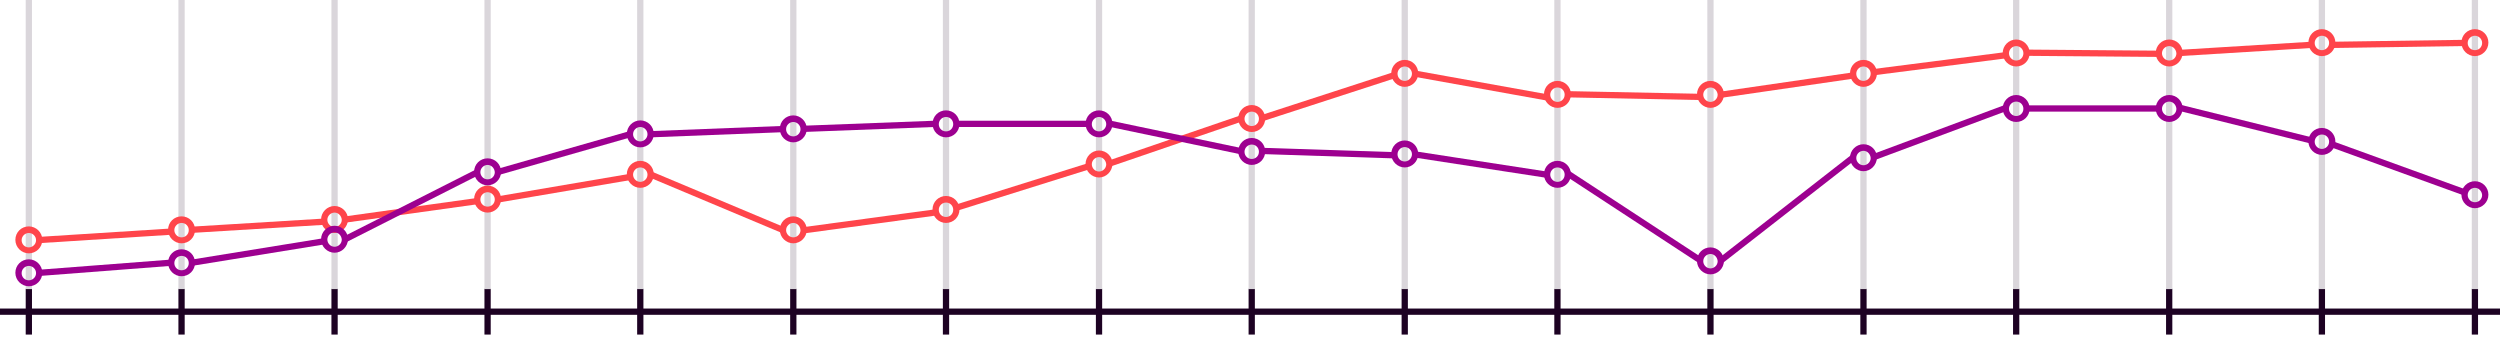 <?xml version="1.0" encoding="utf-8"?>
<!-- Generator: Adobe Illustrator 24.0.1, SVG Export Plug-In . SVG Version: 6.00 Build 0)  -->
<svg version="1.1" id="Calque_1" xmlns="http://www.w3.org/2000/svg" xmlns:xlink="http://www.w3.org/1999/xlink" x="0px" y="0px"
	 viewBox="0 0 797.3 110.9" style="enable-background:new 0 0 797.3 110.9;" xml:space="preserve">
<style type="text/css">
	.st0{fill:#1D0223;}
	.st1{fill:#DAD6DB;}
	.st2{fill:#FF454B;}
	.st3{fill:#9D0090;}
</style>
<g>
	<rect y="98.4" class="st0" width="797.3" height="2"/>
</g>
<g>
	<rect x="8.2" y="92.1" class="st0" width="2" height="14.6"/>
</g>
<g>
	<rect x="56.9" y="92.1" class="st0" width="2" height="14.6"/>
</g>
<g>
	<rect x="105.7" y="92.1" class="st0" width="2" height="14.6"/>
</g>
<g>
	<rect x="154.5" y="92.1" class="st0" width="2" height="14.6"/>
</g>
<g>
	<rect x="203.2" y="92.1" class="st0" width="2" height="14.6"/>
</g>
<g>
	<rect x="252" y="92.1" class="st0" width="2" height="14.6"/>
</g>
<g>
	<rect x="300.7" y="92.1" class="st0" width="2" height="14.6"/>
</g>
<g>
	<rect x="349.5" y="92.1" class="st0" width="2" height="14.6"/>
</g>
<g>
	<rect x="398.2" y="92.1" class="st0" width="2" height="14.6"/>
</g>
<g>
	<rect x="447" y="92.1" class="st0" width="2" height="14.6"/>
</g>
<g>
	<rect x="495.7" y="92.1" class="st0" width="2" height="14.6"/>
</g>
<g>
	<rect x="544.5" y="92.1" class="st0" width="2" height="14.6"/>
</g>
<g>
	<rect x="593.3" y="92.1" class="st0" width="2" height="14.6"/>
</g>
<g>
	<rect x="642" y="92.1" class="st0" width="2" height="14.6"/>
</g>
<g>
	<rect x="690.8" y="92.1" class="st0" width="2" height="14.6"/>
</g>
<g>
	<rect x="739.5" y="92.1" class="st0" width="2" height="14.6"/>
</g>
<g>
	<rect x="788.3" y="92.1" class="st0" width="2" height="14.6"/>
</g>
<g>
	<rect x="8.2" class="st1" width="2" height="92.2"/>
</g>
<g>
	<rect x="56.9" class="st1" width="2" height="92.2"/>
</g>
<g>
	<rect x="105.7" class="st1" width="2" height="92.2"/>
</g>
<g>
	<rect x="154.5" class="st1" width="2" height="92.2"/>
</g>
<g>
	<rect x="203.2" class="st1" width="2" height="92.2"/>
</g>
<g>
	<rect x="252" class="st1" width="2" height="92.2"/>
</g>
<g>
	<rect x="300.7" class="st1" width="2" height="92.2"/>
</g>
<g>
	<rect x="349.5" class="st1" width="2" height="92.2"/>
</g>
<g>
	<rect x="398.2" class="st1" width="2" height="92.2"/>
</g>
<g>
	<rect x="447" class="st1" width="2" height="92.2"/>
</g>
<g>
	<rect x="495.7" class="st1" width="2" height="92.2"/>
</g>
<g>
	<rect x="544.5" class="st1" width="2" height="92.2"/>
</g>
<g>
	<rect x="593.3" class="st1" width="2" height="92.2"/>
</g>
<g>
	<rect x="642" class="st1" width="2" height="92.2"/>
</g>
<g>
	<rect x="690.8" class="st1" width="2" height="92.2"/>
</g>
<g>
	<rect x="739.5" class="st1" width="2" height="92.2"/>
</g>
<g>
	<rect x="788.3" class="st1" width="2" height="92.2"/>
</g>
<g>
	<g>
		<path class="st2" d="M9.2,80.8c-2.3,0-4.3-1.9-4.3-4.3s1.9-4.3,4.3-4.3c2.3,0,4.3,1.9,4.3,4.3C13.5,78.9,11.5,80.8,9.2,80.8z
			 M9.2,74.3c-1.2,0-2.3,1-2.3,2.3c0,1.3,1,2.3,2.3,2.3c1.2,0,2.3-1,2.3-2.3S10.4,74.3,9.2,74.3z"/>
	</g>
	<g>
		<path class="st2" d="M57.9,77.6c-2.3,0-4.3-1.9-4.3-4.3s1.9-4.3,4.3-4.3s4.3,1.9,4.3,4.3S60.3,77.6,57.9,77.6z M57.9,71.1
			c-1.2,0-2.3,1-2.3,2.3c0,1.2,1,2.3,2.3,2.3s2.3-1,2.3-2.3S59.2,71.1,57.9,71.1z"/>
	</g>
	<g>
		<path class="st2" d="M106.7,74.3c-2.3,0-4.3-1.9-4.3-4.3c0-2.3,1.9-4.3,4.3-4.3c2.3,0,4.3,1.9,4.3,4.3
			C110.9,72.4,109,74.3,106.7,74.3z M106.7,67.8c-1.2,0-2.3,1-2.3,2.3c0,1.2,1,2.3,2.3,2.3c1.2,0,2.3-1,2.3-2.3
			C108.9,68.8,107.9,67.8,106.7,67.8z"/>
	</g>
	<g>
		<path class="st2" d="M155.5,67.8c-2.3,0-4.3-1.9-4.3-4.3s1.9-4.3,4.3-4.3s4.3,1.9,4.3,4.3S157.8,67.8,155.5,67.8z M155.5,61.3
			c-1.2,0-2.3,1-2.3,2.3s1,2.3,2.3,2.3s2.3-1,2.3-2.3S156.7,61.3,155.5,61.3z"/>
	</g>
	<g>
		<path class="st2" d="M204.2,59.9c-2.3,0-4.3-1.9-4.3-4.3s1.9-4.3,4.3-4.3s4.3,1.9,4.3,4.3S206.6,59.9,204.2,59.9z M204.2,53.4
			c-1.2,0-2.3,1-2.3,2.3c0,1.2,1,2.3,2.3,2.3c1.2,0,2.3-1,2.3-2.3S205.4,53.4,204.2,53.4z"/>
	</g>
	<g>
		<path class="st2" d="M253,77.6c-2.3,0-4.3-1.9-4.3-4.3s1.9-4.3,4.3-4.3c2.3,0,4.3,1.9,4.3,4.3S255.3,77.6,253,77.6z M253,71.1
			c-1.2,0-2.3,1-2.3,2.3c0,1.2,1,2.3,2.3,2.3c1.2,0,2.3-1,2.3-2.3C255.2,72.1,254.2,71.1,253,71.1z"/>
	</g>
	<g>
		<path class="st2" d="M301.7,71.1c-2.3,0-4.3-1.9-4.3-4.3s1.9-4.3,4.3-4.3s4.3,1.9,4.3,4.3S304.1,71.1,301.7,71.1z M301.7,64.6
			c-1.2,0-2.3,1-2.3,2.3s1,2.3,2.3,2.3s2.3-1,2.3-2.3S303,64.6,301.7,64.6z"/>
	</g>
	<g>
		<path class="st2" d="M350.5,56.6c-2.3,0-4.3-1.9-4.3-4.3c0-2.3,1.9-4.3,4.3-4.3s4.3,1.9,4.3,4.3C354.7,54.7,352.8,56.6,350.5,56.6
			z M350.5,50.1c-1.2,0-2.3,1-2.3,2.3c0,1.2,1,2.3,2.3,2.3c1.2,0,2.3-1,2.3-2.3C352.7,51.1,351.7,50.1,350.5,50.1z"/>
	</g>
	<g>
		<path class="st2" d="M399.2,42.1c-2.3,0-4.3-1.9-4.3-4.3s1.9-4.3,4.3-4.3s4.3,1.9,4.3,4.3S401.6,42.1,399.2,42.1z M399.2,35.6
			c-1.2,0-2.3,1-2.3,2.3c0,1.2,1,2.3,2.3,2.3s2.3-1,2.3-2.3S400.5,35.6,399.2,35.6z"/>
	</g>
	<g>
		<path class="st2" d="M448,27.7c-2.3,0-4.3-1.9-4.3-4.3s1.9-4.3,4.3-4.3s4.3,1.9,4.3,4.3S450.3,27.7,448,27.7z M448,21.2
			c-1.2,0-2.3,1-2.3,2.3s1,2.3,2.3,2.3c1.2,0,2.3-1,2.3-2.3S449.2,21.2,448,21.2z"/>
	</g>
	<g>
		<path class="st2" d="M496.7,34.4c-2.3,0-4.3-1.9-4.3-4.3s1.9-4.3,4.3-4.3s4.3,1.9,4.3,4.3S499.1,34.4,496.7,34.4z M496.7,27.9
			c-1.2,0-2.3,1-2.3,2.3c0,1.2,1,2.3,2.3,2.3s2.3-1,2.3-2.3S498,27.9,496.7,27.9z"/>
	</g>
	<g>
		<path class="st2" d="M545.5,34.4c-2.3,0-4.3-1.9-4.3-4.3s1.9-4.3,4.3-4.3c2.3,0,4.3,1.9,4.3,4.3S547.8,34.4,545.5,34.4z
			 M545.5,27.9c-1.2,0-2.3,1-2.3,2.3c0,1.2,1,2.3,2.3,2.3c1.2,0,2.3-1,2.3-2.3C547.7,28.9,546.7,27.9,545.5,27.9z"/>
	</g>
	<g>
		<path class="st2" d="M594.3,27.7c-2.3,0-4.3-1.9-4.3-4.3s1.9-4.3,4.3-4.3s4.3,1.9,4.3,4.3S596.6,27.7,594.3,27.7z M594.3,21.2
			c-1.2,0-2.3,1-2.3,2.3s1,2.3,2.3,2.3c1.2,0,2.3-1,2.3-2.3S595.5,21.2,594.3,21.2z"/>
	</g>
	<g>
		<path class="st2" d="M643,21.2c-2.3,0-4.3-1.9-4.3-4.3c0-2.3,1.9-4.3,4.3-4.3c2.3,0,4.3,1.9,4.3,4.3S645.4,21.2,643,21.2z
			 M643,14.7c-1.2,0-2.3,1-2.3,2.3c0,1.2,1,2.3,2.3,2.3s2.3-1,2.3-2.3S644.3,14.7,643,14.7z"/>
	</g>
	<g>
		<path class="st2" d="M691.8,21.2c-2.3,0-4.3-1.9-4.3-4.3c0-2.3,1.9-4.3,4.3-4.3s4.3,1.9,4.3,4.3C696,19.3,694.1,21.2,691.8,21.2z
			 M691.8,14.7c-1.2,0-2.3,1-2.3,2.3c0,1.2,1,2.3,2.3,2.3s2.3-1,2.3-2.3C694,15.7,693,14.7,691.8,14.7z"/>
	</g>
	<g>
		<path class="st2" d="M740.5,17.9c-2.3,0-4.3-1.9-4.3-4.3s1.9-4.3,4.3-4.3c2.3,0,4.3,1.9,4.3,4.3C744.8,16,742.9,17.9,740.5,17.9z
			 M740.5,11.4c-1.2,0-2.3,1-2.3,2.3s1,2.3,2.3,2.3c1.2,0,2.3-1,2.3-2.3S741.8,11.4,740.5,11.4z"/>
	</g>
	<g>
		<path class="st2" d="M789.3,17.9c-2.3,0-4.3-1.9-4.3-4.3s1.9-4.3,4.3-4.3s4.3,1.9,4.3,4.3C793.6,16,791.6,17.9,789.3,17.9z
			 M789.3,11.4c-1.2,0-2.3,1-2.3,2.3s1,2.3,2.3,2.3s2.3-1,2.3-2.3S790.5,11.4,789.3,11.4z"/>
	</g>
</g>
<g>
	<g>
		<path class="st3" d="M9.2,91.3c-2.3,0-4.3-1.9-4.3-4.3s1.9-4.3,4.3-4.3c2.3,0,4.3,1.9,4.3,4.3S11.5,91.3,9.2,91.3z M9.2,84.8
			c-1.2,0-2.3,1-2.3,2.3s1,2.3,2.3,2.3c1.2,0,2.3-1,2.3-2.3S10.4,84.8,9.2,84.8z"/>
	</g>
	<g>
		<path class="st3" d="M57.9,88.1c-2.3,0-4.3-1.9-4.3-4.3s1.9-4.3,4.3-4.3s4.3,1.9,4.3,4.3S60.3,88.1,57.9,88.1z M57.9,81.6
			c-1.2,0-2.3,1-2.3,2.3s1,2.3,2.3,2.3s2.3-1,2.3-2.3S59.2,81.6,57.9,81.6z"/>
	</g>
	<g>
		<path class="st3" d="M106.7,80.6c-2.3,0-4.3-1.9-4.3-4.3c0-2.3,1.9-4.3,4.3-4.3c2.3,0,4.3,1.9,4.3,4.3
			C110.9,78.7,109,80.6,106.7,80.6z M106.7,74.1c-1.2,0-2.3,1-2.3,2.3c0,1.2,1,2.3,2.3,2.3c1.2,0,2.3-1,2.3-2.3
			C108.9,75.1,107.9,74.1,106.7,74.1z"/>
	</g>
	<g>
		<path class="st3" d="M155.5,59.1c-2.3,0-4.3-1.9-4.3-4.3s1.9-4.3,4.3-4.3s4.3,1.9,4.3,4.3S157.8,59.1,155.5,59.1z M155.5,52.6
			c-1.2,0-2.3,1-2.3,2.3c0,1.2,1,2.3,2.3,2.3s2.3-1,2.3-2.3C157.7,53.6,156.7,52.6,155.5,52.6z"/>
	</g>
	<g>
		<path class="st3" d="M204.2,47c-2.3,0-4.3-1.9-4.3-4.3c0-2.3,1.9-4.3,4.3-4.3s4.3,1.9,4.3,4.3S206.6,47,204.2,47z M204.2,40.5
			c-1.2,0-2.3,1-2.3,2.3c0,1.2,1,2.3,2.3,2.3c1.2,0,2.3-1,2.3-2.3S205.4,40.5,204.2,40.5z"/>
	</g>
	<g>
		<path class="st3" d="M253,45.4c-2.3,0-4.3-1.9-4.3-4.3s1.9-4.3,4.3-4.3c2.3,0,4.3,1.9,4.3,4.3S255.3,45.4,253,45.4z M253,38.9
			c-1.2,0-2.3,1-2.3,2.3s1,2.3,2.3,2.3c1.2,0,2.3-1,2.3-2.3S254.2,38.9,253,38.9z"/>
	</g>
	<g>
		<path class="st3" d="M301.7,43.8c-2.3,0-4.3-1.9-4.3-4.3s1.9-4.3,4.3-4.3s4.3,1.9,4.3,4.3S304.1,43.8,301.7,43.8z M301.7,37.3
			c-1.2,0-2.3,1-2.3,2.3s1,2.3,2.3,2.3s2.3-1,2.3-2.3S303,37.3,301.7,37.3z"/>
	</g>
	<g>
		<path class="st3" d="M350.5,43.8c-2.3,0-4.3-1.9-4.3-4.3s1.9-4.3,4.3-4.3s4.3,1.9,4.3,4.3S352.8,43.8,350.5,43.8z M350.5,37.3
			c-1.2,0-2.3,1-2.3,2.3s1,2.3,2.3,2.3c1.2,0,2.3-1,2.3-2.3S351.7,37.3,350.5,37.3z"/>
	</g>
	<g>
		<path class="st3" d="M399.2,52.6c-2.3,0-4.3-1.9-4.3-4.3s1.9-4.3,4.3-4.3s4.3,1.9,4.3,4.3S401.6,52.6,399.2,52.6z M399.2,46.1
			c-1.2,0-2.3,1-2.3,2.3s1,2.3,2.3,2.3s2.3-1,2.3-2.3S400.5,46.1,399.2,46.1z"/>
	</g>
	<g>
		<path class="st3" d="M448,53.4c-2.3,0-4.3-1.9-4.3-4.3s1.9-4.3,4.3-4.3s4.3,1.9,4.3,4.3S450.3,53.4,448,53.4z M448,46.9
			c-1.2,0-2.3,1-2.3,2.3s1,2.3,2.3,2.3c1.2,0,2.3-1,2.3-2.3S449.2,46.9,448,46.9z"/>
	</g>
	<g>
		<path class="st3" d="M496.7,59.9c-2.3,0-4.3-1.9-4.3-4.3s1.9-4.3,4.3-4.3s4.3,1.9,4.3,4.3S499.1,59.9,496.7,59.9z M496.7,53.4
			c-1.2,0-2.3,1-2.3,2.3c0,1.2,1,2.3,2.3,2.3s2.3-1,2.3-2.3S498,53.4,496.7,53.4z"/>
	</g>
	<g>
		<path class="st3" d="M545.5,87.5c-2.3,0-4.3-1.9-4.3-4.3s1.9-4.3,4.3-4.3c2.3,0,4.3,1.9,4.3,4.3S547.8,87.5,545.5,87.5z M545.5,81
			c-1.2,0-2.3,1-2.3,2.3c0,1.2,1,2.3,2.3,2.3c1.2,0,2.3-1,2.3-2.3C547.7,82,546.7,81,545.5,81z"/>
	</g>
	<g>
		<path class="st3" d="M594.3,54.6c-2.3,0-4.3-1.9-4.3-4.3c0-2.3,1.9-4.3,4.3-4.3s4.3,1.9,4.3,4.3C598.5,52.7,596.6,54.6,594.3,54.6
			z M594.3,48.1c-1.2,0-2.3,1-2.3,2.3c0,1.2,1,2.3,2.3,2.3c1.2,0,2.3-1,2.3-2.3C596.5,49.1,595.5,48.1,594.3,48.1z"/>
	</g>
	<g>
		<path class="st3" d="M643,38.9c-2.3,0-4.3-1.9-4.3-4.3c0-2.3,1.9-4.3,4.3-4.3c2.3,0,4.3,1.9,4.3,4.3S645.4,38.9,643,38.9z
			 M643,32.4c-1.2,0-2.3,1-2.3,2.3c0,1.2,1,2.3,2.3,2.3s2.3-1,2.3-2.3S644.3,32.4,643,32.4z"/>
	</g>
	<g>
		<path class="st3" d="M691.8,38.9c-2.3,0-4.3-1.9-4.3-4.3c0-2.3,1.9-4.3,4.3-4.3s4.3,1.9,4.3,4.3C696,37,694.1,38.9,691.8,38.9z
			 M691.8,32.4c-1.2,0-2.3,1-2.3,2.3c0,1.2,1,2.3,2.3,2.3s2.3-1,2.3-2.3C694,33.4,693,32.4,691.8,32.4z"/>
	</g>
	<g>
		<path class="st3" d="M740.5,49.4c-2.3,0-4.3-1.9-4.3-4.3s1.9-4.3,4.3-4.3c2.3,0,4.3,1.9,4.3,4.3S742.9,49.4,740.5,49.4z
			 M740.5,42.9c-1.2,0-2.3,1-2.3,2.3c0,1.2,1,2.3,2.3,2.3c1.2,0,2.3-1,2.3-2.3S741.8,42.9,740.5,42.9z"/>
	</g>
	<g>
		<path class="st3" d="M789.3,66.4c-2.3,0-4.3-1.9-4.3-4.3s1.9-4.3,4.3-4.3s4.3,1.9,4.3,4.3S791.6,66.4,789.3,66.4z M789.3,59.9
			c-1.2,0-2.3,1-2.3,2.3c0,1.2,1,2.3,2.3,2.3s2.3-1,2.3-2.3C791.5,60.9,790.5,59.9,789.3,59.9z"/>
	</g>
</g>
<g>
	
		<rect x="12.4" y="74.2" transform="matrix(0.998 -6.347150e-02 6.347150e-02 0.998 -4.705 2.284)" class="st2" width="42.4" height="2"/>
</g>
<g>
	
		<rect x="61.1" y="71" transform="matrix(0.998 -6.104271e-02 6.104271e-02 0.998 -4.242 5.158)" class="st2" width="42.4" height="2"/>
</g>
<g>
	<rect x="109.7" y="66.1" transform="matrix(0.99 -0.138 0.138 0.99 -8.017 18.755)" class="st2" width="42.7" height="2"/>
</g>
<g>
	<rect x="158.4" y="59" transform="matrix(0.986 -0.168 0.168 0.986 -7.522 31.069)" class="st2" width="42.9" height="2"/>
</g>
<g>
	
		<rect x="227.6" y="41.6" transform="matrix(0.387 -0.922 0.922 0.387 80.764 250.361)" class="st2" width="2" height="45.8"/>
</g>
<g>
	<rect x="256" y="69.5" transform="matrix(0.991 -0.134 0.134 0.991 -6.956 37.888)" class="st2" width="42.7" height="2"/>
</g>
<g>
	
		<rect x="303.9" y="58.7" transform="matrix(0.954 -0.299 0.299 0.954 -2.935 100.204)" class="st2" width="44.4" height="2"/>
</g>
<g>
	<rect x="352.5" y="44.1" transform="matrix(0.946 -0.324 0.324 0.946 5.582 123.765)" class="st2" width="44.7" height="2"/>
</g>
<g>
	<rect x="401.4" y="30" transform="matrix(0.951 -0.309 0.309 0.951 11.11 132.25)" class="st2" width="44.5" height="2"/>
</g>
<g>
	<rect x="471.4" y="5.7" transform="matrix(0.177 -0.984 0.984 0.177 361.986 487.317)" class="st2" width="2" height="42.9"/>
</g>
<g>
	
		<rect x="520.2" y="9.5" transform="matrix(2.005696e-02 -1 1 2.005696e-02 480.108 551.072)" class="st2" width="2" height="42.3"/>
</g>
<g>
	<rect x="548.5" y="26.1" transform="matrix(0.99 -0.144 0.144 0.99 2.035 82.348)" class="st2" width="42.8" height="2"/>
</g>
<g>
	<rect x="597.3" y="19.3" transform="matrix(0.992 -0.127 0.127 0.992 2.432 78.727)" class="st2" width="42.6" height="2"/>
</g>
<g>
	
		<rect x="666.5" y="-4.1" transform="matrix(8.204125e-03 -1 1 8.204125e-03 644.92 684.345)" class="st2" width="2" height="42.3"/>
</g>
<g>
	
		<rect x="695" y="14.6" transform="matrix(0.998 -6.152739e-02 6.152739e-02 0.998 0.397 44.092)" class="st2" width="42.3" height="2"/>
</g>
<g>
	
		<rect x="743.7" y="13" transform="matrix(1 -1.464676e-02 1.464676e-02 1 -0.123 11.204)" class="st2" width="42.3" height="2"/>
</g>
<g>
	
		<rect x="12.4" y="84.4" transform="matrix(0.997 -7.665590e-02 7.665590e-02 0.997 -6.448 2.827)" class="st3" width="42.4" height="2"/>
</g>
<g>
	<rect x="60.9" y="79.4" transform="matrix(0.987 -0.16 0.16 0.987 -11.777 14.173)" class="st3" width="42.9" height="2"/>
</g>
<g>
	
		<rect x="107.4" y="64.6" transform="matrix(0.892 -0.452 0.452 0.892 -15.488 66.389)" class="st3" width="47.4" height="2"/>
</g>
<g>
	<rect x="157.9" y="47.8" transform="matrix(0.962 -0.275 0.275 0.962 -6.487 51.318)" class="st3" width="43.9" height="2"/>
</g>
<g>
	
		<rect x="207.4" y="41" transform="matrix(0.999 -3.907225e-02 3.907225e-02 0.999 -1.466 8.962)" class="st3" width="42.3" height="2"/>
</g>
<g>
	
		<rect x="256.2" y="39.3" transform="matrix(0.999 -3.807595e-02 3.807595e-02 0.999 -1.333 10.59)" class="st3" width="42.3" height="2"/>
</g>
<g>
	<rect x="305" y="38.5" class="st3" width="42.3" height="2"/>
</g>
<g>
	
		<rect x="373.9" y="22.3" transform="matrix(0.205 -0.979 0.979 0.205 255.162 401.89)" class="st3" width="2" height="43.2"/>
</g>
<g>
	
		<rect x="422.6" y="27.9" transform="matrix(3.279980e-02 -1 1 3.279980e-02 360.671 470.817)" class="st3" width="2" height="42.3"/>
</g>
<g>
	
		<rect x="471.4" y="30.9" transform="matrix(0.152 -0.988 0.988 0.152 348.862 511.276)" class="st3" width="2" height="42.8"/>
</g>
<g>
	
		<rect x="520.1" y="44.2" transform="matrix(0.548 -0.837 0.837 0.548 177.462 467.31)" class="st3" width="2" height="50.5"/>
</g>
<g>
	
		<rect x="543.1" y="65.8" transform="matrix(0.789 -0.615 0.615 0.789 79.284 364.35)" class="st3" width="53.6" height="2"/>
</g>
<g>
	
		<rect x="596.1" y="41.5" transform="matrix(0.937 -0.349 0.349 0.937 24.011 218.391)" class="st3" width="45.1" height="2"/>
</g>
<g>
	<rect x="646.3" y="33.6" class="st3" width="42.3" height="2"/>
</g>
<g>
	
		<rect x="715.1" y="18.1" transform="matrix(0.241 -0.971 0.971 0.241 504.914 725.333)" class="st3" width="2" height="43.5"/>
</g>
<g>
	<rect x="763.9" y="31.2" transform="matrix(0.341 -0.94 0.94 0.341 453.434 754.336)" class="st3" width="2" height="45"/>
</g>
</svg>
